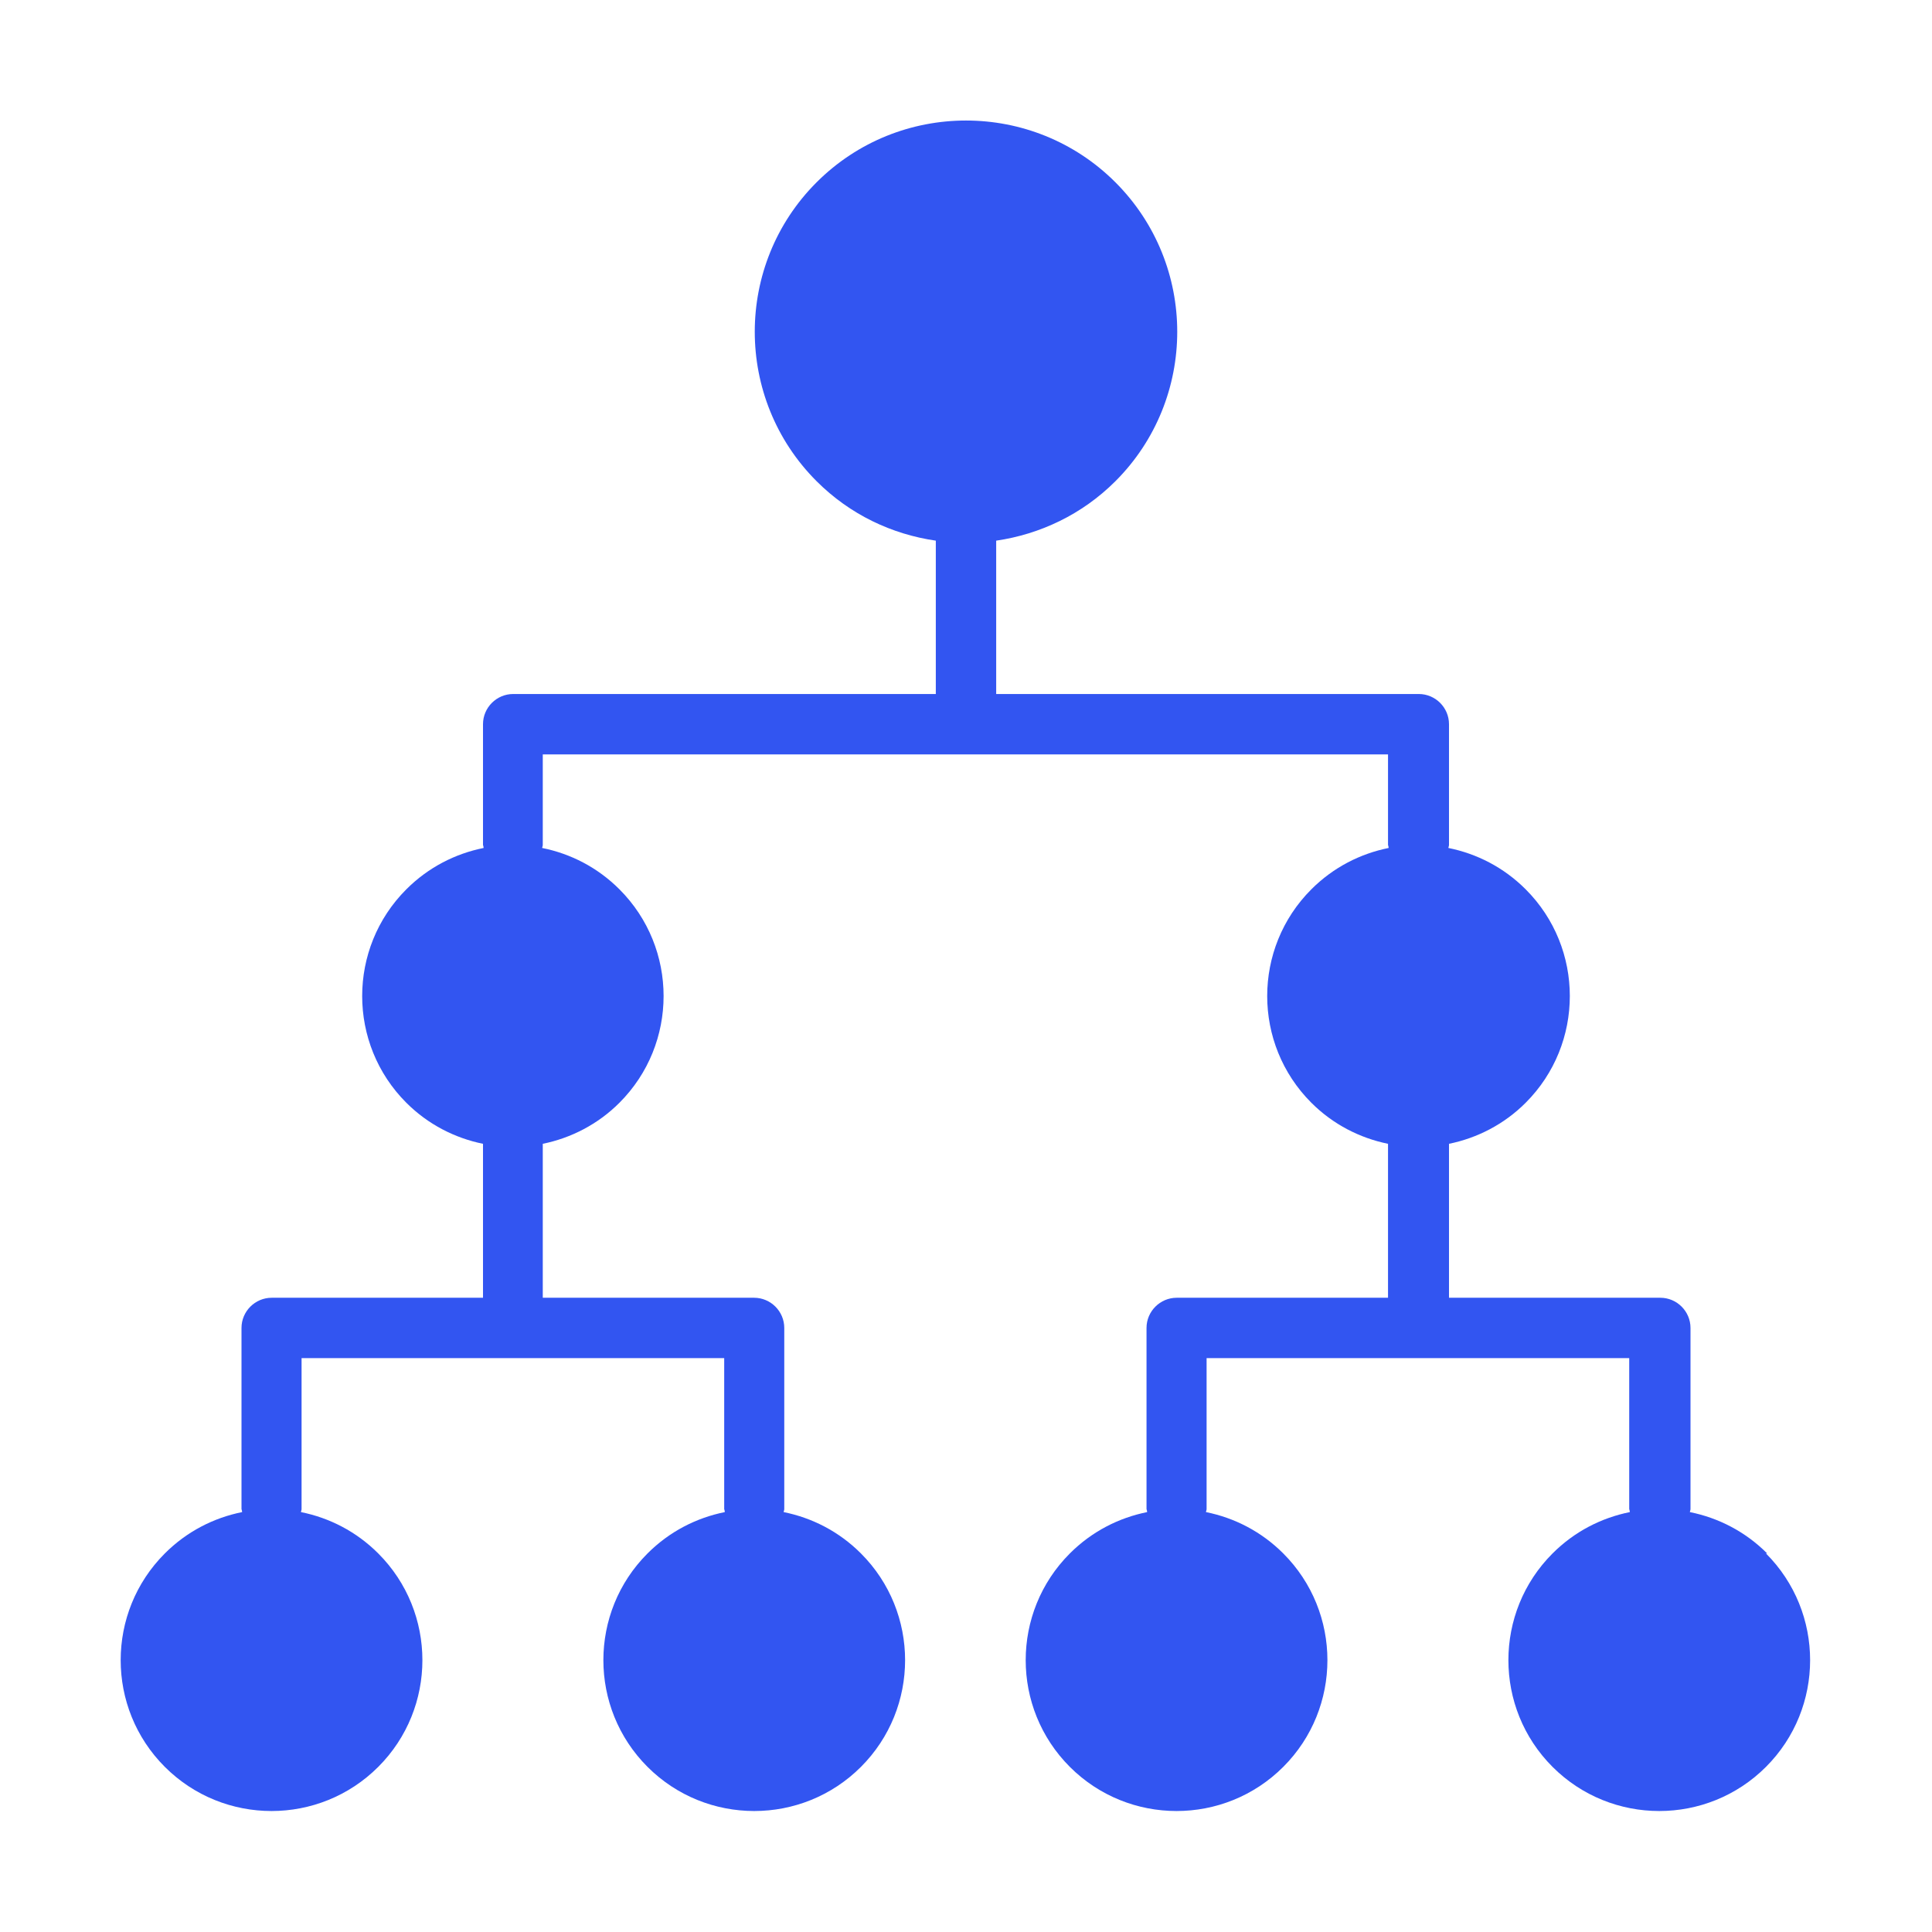 <svg id="Glyph" height="300" viewBox="0 0 64 64" width="300" xmlns="http://www.w3.org/2000/svg" version="1.1" xmlns:xlink="http://www.w3.org/1999/xlink" xmlns:svgjs="http://svgjs.dev/svgjs"><g width="100%" height="100%" transform="matrix(1,0,0,1,0,0)"><path d="m58.54 51.46c-.73-.73-1.62-1.18-2.56-1.37 0-.03.02-.06.02-.1v-6c0-.55-.45-1-1-1h-7v-5.1c.93-.19 1.82-.64 2.54-1.36 1.95-1.95 1.95-5.12 0-7.07-.73-.73-1.62-1.18-2.56-1.37 0-.03.02-.06.02-.1v-4c0-.55-.45-1-1-1h-14v-5.08c1.44-.21 2.84-.86 3.95-1.97 2.73-2.73 2.73-7.17 0-9.9s-7.17-2.73-9.9 0-2.73 7.17 0 9.9c1.11 1.11 2.5 1.76 3.95 1.97v5.08h-14c-.55 0-1 .45-1 1v4s.02.06.02.1c-.94.19-1.83.64-2.56 1.37-1.95 1.95-1.95 5.12 0 7.07.72.72 1.61 1.17 2.54 1.36v5.1h-7c-.55 0-1 .45-1 1v6s.02.06.02.1c-.94.19-1.83.64-2.56 1.37-1.95 1.95-1.95 5.12 0 7.07s5.12 1.95 7.07 0 1.95-5.12 0-7.07c-.73-.73-1.62-1.18-2.56-1.37 0-.03.02-.06.02-.1v-5h14v5s.02.06.02.1c-.94.19-1.83.64-2.56 1.37-1.95 1.95-1.95 5.12 0 7.07s5.12 1.95 7.07 0 1.95-5.12 0-7.07c-.73-.73-1.62-1.18-2.56-1.37 0-.03.02-.06.02-.1v-6c0-.55-.45-1-1-1h-7v-5.1c.93-.19 1.82-.64 2.54-1.36 1.95-1.95 1.95-5.12 0-7.07-.73-.73-1.62-1.18-2.56-1.37 0-.03.02-.06.02-.1v-3h28v3s.02.06.02.1c-.94.19-1.83.64-2.56 1.37-1.95 1.95-1.95 5.12 0 7.07.72.72 1.61 1.17 2.54 1.36v5.1h-7c-.55 0-1 .45-1 1v6s.02.06.02.1c-.94.19-1.83.64-2.56 1.37-1.95 1.95-1.95 5.12 0 7.07s5.12 1.95 7.07 0 1.95-5.12 0-7.07c-.73-.73-1.62-1.18-2.56-1.37 0-.03.02-.06.02-.1v-5h14v5s.02.06.02.1c-.94.19-1.83.64-2.56 1.37-1.95 1.95-1.95 5.12 0 7.07s5.12 1.95 7.07 0 1.95-5.12 0-7.07z" fill="#3255f1" fill-opacity="1" data-original-color="#000000ff" stroke="none" stroke-opacity="1"/></g></svg>